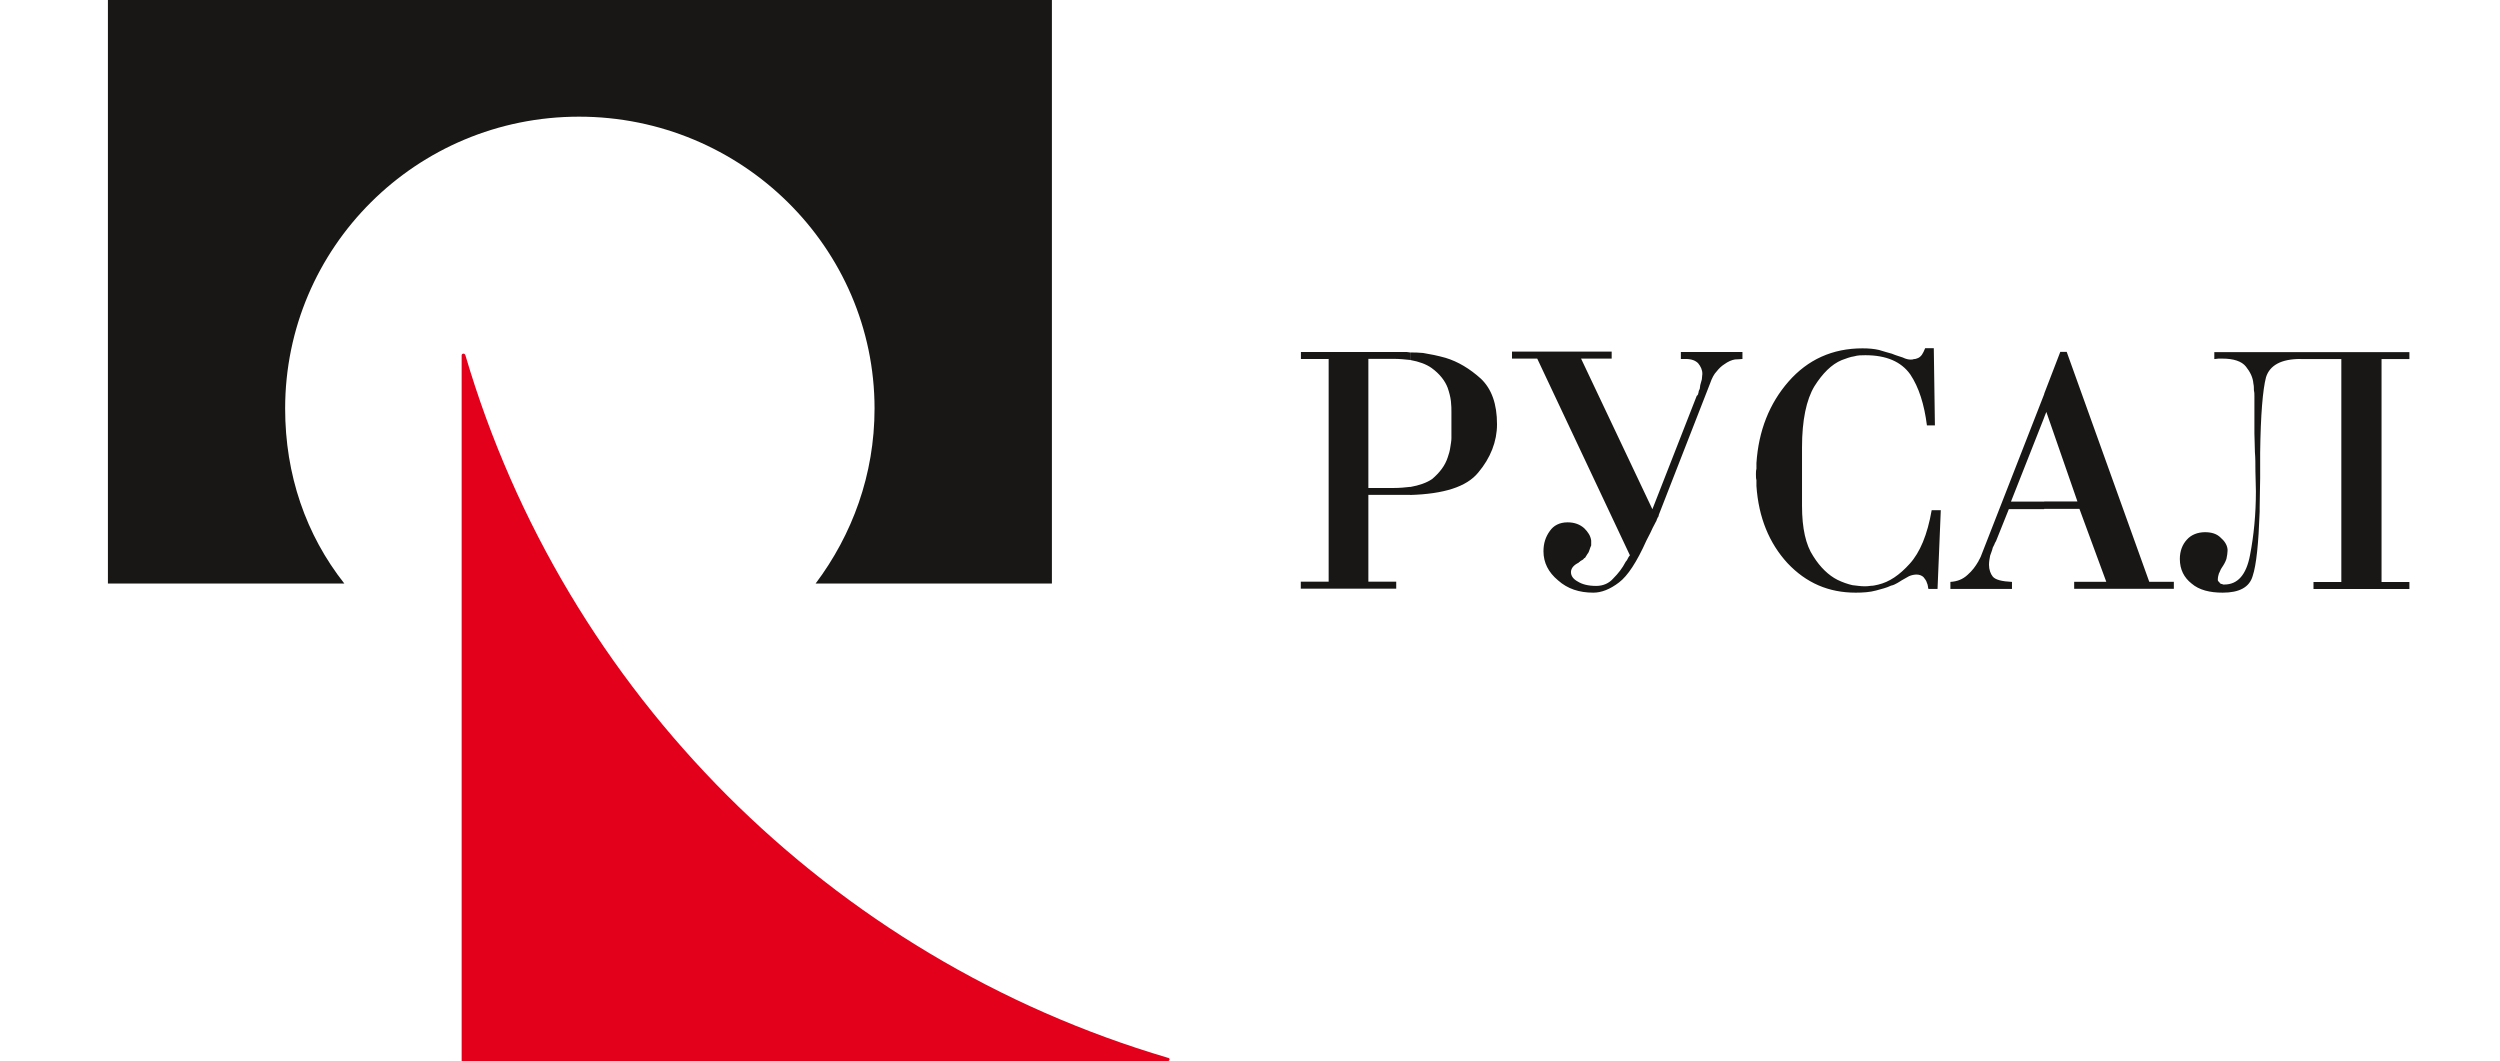 <?xml version="1.0" encoding="UTF-8"?> <svg xmlns="http://www.w3.org/2000/svg" width="139" height="59" viewBox="0 0 139 59" fill="none"><g clip-path="url(#clip0_35270_2273)"><path fill-rule="evenodd" clip-rule="evenodd" d="M64.939 58.995H25.668V19.752C25.668 19.69 25.73 19.662 25.758 19.662C25.821 19.662 25.849 19.69 25.876 19.752C31.39 38.495 46.168 53.273 64.939 58.815C64.967 58.815 65.029 58.843 65.029 58.905C65.029 58.968 64.967 58.995 64.939 58.995Z" fill="#E3001B"></path><path fill-rule="evenodd" clip-rule="evenodd" d="M113.658 28.299V27.882H115.505L113.776 22.903L113.658 23.202V21.889L114.553 19.563H114.908L119.498 32.347H120.866V32.736H115.324V32.347H117.109L115.616 28.292H113.651L113.658 28.299ZM127.901 19.959C126.831 19.959 126.199 20.313 125.991 20.972C125.81 21.66 125.692 23.056 125.665 25.174V26.577C125.665 27.084 125.637 27.646 125.637 28.215V28.452C125.574 30.209 125.456 31.403 125.248 32.028C125.067 32.653 124.505 32.952 123.581 32.952C122.866 32.952 122.269 32.806 121.852 32.445C121.435 32.118 121.199 31.667 121.199 31.077C121.199 30.632 121.345 30.271 121.588 30.007C121.824 29.736 122.185 29.59 122.602 29.59C122.963 29.59 123.255 29.681 123.463 29.889C123.671 30.07 123.824 30.278 123.852 30.542V30.632C123.852 30.75 123.824 30.903 123.789 31.077C123.727 31.257 123.644 31.403 123.519 31.584C123.456 31.674 123.428 31.792 123.373 31.882C123.345 31.972 123.31 32.09 123.31 32.236C123.31 32.299 123.338 32.327 123.401 32.382C123.428 32.445 123.491 32.472 123.546 32.472C123.574 32.472 123.574 32.5 123.609 32.5H123.671C124.414 32.5 124.894 31.965 125.102 30.861C125.31 29.792 125.428 28.597 125.428 27.313C125.428 26.924 125.401 26.57 125.401 26.209C125.401 25.82 125.401 25.465 125.373 25.139C125.373 24.75 125.345 24.424 125.345 24.097V22.014C125.345 21.896 125.345 21.806 125.317 21.688C125.317 21.57 125.317 21.452 125.289 21.334C125.262 20.979 125.109 20.681 124.873 20.382C124.637 20.084 124.185 19.938 123.56 19.938H123.352C123.262 19.938 123.206 19.965 123.116 19.965V19.577H133.963V19.965H132.414V32.361H133.963V32.75H128.63V32.361H130.178V19.965H127.914L127.901 19.959ZM78.407 19.597C78.616 19.597 78.852 19.597 79.123 19.625C79.512 19.688 79.928 19.771 80.373 19.896C81.06 20.104 81.713 20.493 82.338 21.056C82.935 21.625 83.234 22.459 83.234 23.59C83.234 24.542 82.873 25.465 82.192 26.271C81.54 27.077 80.255 27.465 78.407 27.521V27.077C78.915 26.986 79.331 26.84 79.63 26.632C80.046 26.278 80.345 25.889 80.491 25.438C80.553 25.257 80.609 25.084 80.637 24.868C80.665 24.688 80.699 24.514 80.699 24.361V22.903C80.699 22.757 80.699 22.549 80.671 22.306C80.644 22.07 80.581 21.827 80.491 21.563C80.345 21.174 80.046 20.785 79.595 20.459C79.296 20.25 78.908 20.104 78.401 20.014V19.597H78.407ZM113.658 21.896V23.209L111.81 27.889H113.658V28.306H111.692L110.977 30.09C110.977 30.09 110.914 30.181 110.887 30.271C110.859 30.334 110.824 30.389 110.796 30.452C110.769 30.597 110.706 30.722 110.651 30.896C110.623 31.042 110.588 31.222 110.588 31.403C110.588 31.674 110.678 31.91 110.796 32.056C110.942 32.236 111.303 32.327 111.866 32.354V32.743H108.442V32.354C108.831 32.327 109.13 32.209 109.394 31.965C109.664 31.729 109.838 31.486 109.991 31.222C110.019 31.195 110.019 31.132 110.053 31.104C110.081 31.077 110.081 31.014 110.116 30.986L113.664 21.896H113.658ZM94.352 22.014C94.352 22.014 94.38 21.952 94.415 21.924C94.415 21.861 94.442 21.834 94.442 21.806C94.442 21.743 94.47 21.688 94.505 21.625C94.505 21.563 94.533 21.507 94.533 21.417C94.56 21.299 94.595 21.209 94.623 21.09C94.623 20.972 94.651 20.882 94.651 20.792C94.651 20.556 94.56 20.375 94.415 20.195C94.269 20.049 94.053 19.959 93.727 19.959H93.456V19.57H96.88V19.959C96.79 19.959 96.644 19.986 96.463 19.986C96.283 20.014 96.074 20.104 95.866 20.257C95.72 20.347 95.567 20.493 95.449 20.646C95.303 20.792 95.178 21.035 95.088 21.299L92.227 28.632C92.227 28.695 92.199 28.75 92.165 28.778C92.137 28.84 92.137 28.868 92.102 28.924V28.952C92.04 29.042 91.984 29.188 91.894 29.34C91.831 29.486 91.713 29.729 91.54 30.056C91.005 31.25 90.498 32.021 90.019 32.382C89.512 32.771 89.033 32.952 88.588 32.952C87.81 32.952 87.158 32.743 86.623 32.264C86.088 31.82 85.817 31.278 85.817 30.653C85.817 30.209 85.935 29.847 86.171 29.521C86.38 29.222 86.706 29.042 87.158 29.042C87.546 29.042 87.845 29.16 88.081 29.368C88.29 29.577 88.435 29.785 88.47 30.056V30.327C88.442 30.389 88.407 30.472 88.38 30.563C88.352 30.653 88.317 30.743 88.262 30.799C88.234 30.861 88.199 30.889 88.171 30.945C88.144 31.007 88.109 31.035 88.081 31.035C88.053 31.063 88.019 31.125 87.991 31.125C87.928 31.153 87.901 31.188 87.845 31.215C87.845 31.243 87.817 31.243 87.817 31.243C87.79 31.243 87.79 31.271 87.79 31.271C87.671 31.334 87.581 31.389 87.491 31.479C87.401 31.57 87.345 31.688 87.345 31.806C87.345 32.014 87.463 32.195 87.734 32.34C87.97 32.486 88.296 32.577 88.748 32.577C89.137 32.577 89.463 32.431 89.699 32.16C89.97 31.889 90.206 31.59 90.387 31.236C90.449 31.174 90.477 31.118 90.505 31.056C90.533 30.993 90.567 30.938 90.623 30.875L85.47 19.938H84.067V19.549H89.609V19.938H87.907L91.873 28.313L94.345 21.993L94.352 22.014ZM107.908 28.361L107.727 32.743H107.22C107.22 32.743 107.192 32.653 107.192 32.597C107.192 32.542 107.165 32.479 107.13 32.389C107.102 32.271 107.012 32.181 106.949 32.09C106.859 32 106.713 31.945 106.56 31.945C106.442 31.945 106.29 31.972 106.144 32.035C105.998 32.125 105.873 32.181 105.727 32.271C105.637 32.334 105.581 32.361 105.491 32.417C105.373 32.479 105.283 32.535 105.137 32.563C104.901 32.681 104.63 32.743 104.303 32.834C103.977 32.924 103.588 32.952 103.171 32.952C101.678 32.952 100.428 32.417 99.387 31.313C98.373 30.209 97.776 28.778 97.658 27.021V26.695C97.63 26.604 97.63 26.486 97.63 26.368C97.63 26.278 97.63 26.16 97.658 26.07V25.743C97.776 23.959 98.373 22.438 99.442 21.215C100.512 19.993 101.887 19.368 103.553 19.368C103.908 19.368 104.206 19.396 104.477 19.459C104.748 19.549 104.984 19.604 105.192 19.667C105.401 19.757 105.609 19.813 105.789 19.875C105.97 19.965 106.116 19.993 106.234 19.993C106.296 19.993 106.352 19.993 106.415 19.965C106.505 19.965 106.56 19.938 106.651 19.903C106.713 19.875 106.796 19.813 106.859 19.722C106.921 19.632 106.977 19.514 107.039 19.361H107.519L107.581 23.653H107.137C106.991 22.493 106.692 21.535 106.213 20.82C105.706 20.104 104.873 19.75 103.713 19.75C103.505 19.75 103.296 19.75 103.088 19.813C102.88 19.84 102.644 19.931 102.401 20.021C101.831 20.257 101.331 20.764 100.88 21.479C100.435 22.222 100.192 23.354 100.192 24.875V28.125C100.192 29.375 100.401 30.299 100.817 30.924C101.206 31.549 101.678 31.993 102.158 32.236C102.456 32.382 102.727 32.472 102.991 32.535C103.227 32.563 103.47 32.597 103.644 32.597C103.762 32.597 103.88 32.597 104.033 32.57C104.151 32.57 104.269 32.542 104.421 32.507C105.046 32.361 105.616 31.972 106.178 31.347C106.748 30.722 107.164 29.736 107.401 28.368H107.908V28.361ZM73.88 19.959H72.331V19.57H78.081C78.171 19.57 78.29 19.57 78.407 19.597V20.014C78.137 19.986 77.81 19.952 77.484 19.952H76.081V27.132H77.484C77.81 27.132 78.137 27.104 78.407 27.07V27.514H76.081V32.34H77.63V32.729H72.324V32.34H73.873V19.945L73.88 19.959Z" fill="#181716"></path><path fill-rule="evenodd" clip-rule="evenodd" d="M58.472 -0.006H6V32.446H19.146C17.007 29.737 15.854 26.397 15.854 22.716C15.854 13.765 23.139 6.487 32.194 6.487C41.25 6.487 48.625 13.772 48.625 22.716C48.625 26.397 47.382 29.737 45.347 32.446H58.486V-0.006H58.472Z" fill="#181716"></path></g><defs><clipPath id="clip0_35270_2273"><rect width="127.951" height="59" fill="white" transform="translate(6)"></rect></clipPath></defs></svg> 